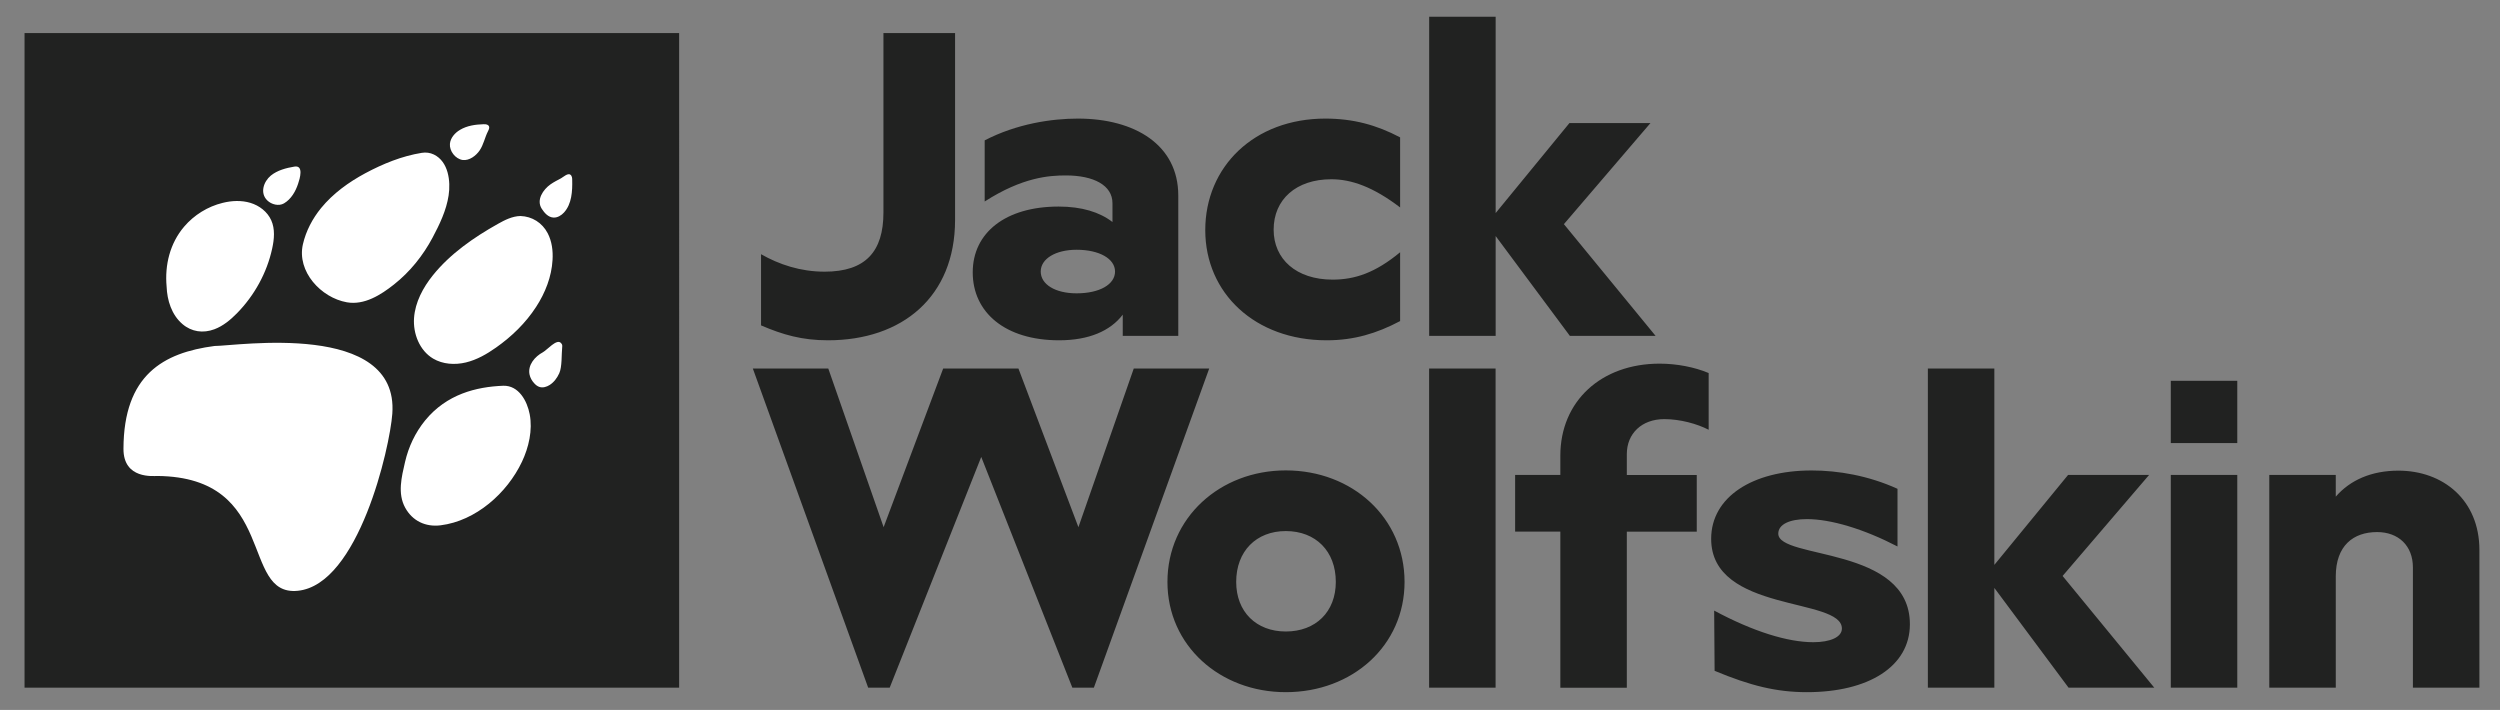 <?xml version="1.0" encoding="UTF-8"?>
<svg xmlns="http://www.w3.org/2000/svg" xmlns:xlink="http://www.w3.org/1999/xlink" version="1.1" id="_x3C_Ebene_x3E_" x="0px" y="0px" viewBox="0 0 399.29 113.39" style="enable-background:new 0 0 399.29 113.39;" xml:space="preserve">
<rect x="0" y="0" width="399.29" height="113.39" fill="#808080" stroke="none"/>
<style type="text/css">
	.st0{fill:#FFFFFF;}
	.st1{fill:#212221;}
</style>
<rect x="12" y="12.67" class="st0" width="90.67" height="88.67"></rect>
<path class="st1" d="M205.36,75.13c-10.51,0-18.9,7.57-18.9,17.81c0,10.17,8.39,17.61,18.9,17.61c10.65,0,18.97-7.44,18.97-17.61  C224.33,82.71,216.01,75.13,205.36,75.13z M205.36,100.86c-4.71,0-7.92-3.14-7.92-7.92c0-4.91,3.21-8.12,7.92-8.12  c4.78,0,7.99,3.21,7.99,8.12C213.35,97.72,210.14,100.86,205.36,100.86z M238.88,53.64h-10.62V2.67h10.62v31.36l11.78-14.37h12.94  l-13.82,16.14l14.64,17.84h-13.69L238.88,37.7V53.64z M193.13,58.86l-18.42,50.97h-3.44l-14.55-36.85l-14.62,36.85h-3.44  l-18.42-50.97h12.05l8.84,25.34l9.51-25.34h12.02l9.58,25.34l8.84-25.34H193.13z M132.24,54.35c-4.15,0-7.22-0.89-10.69-2.38V40.6  c2.86,1.63,6.27,2.79,10.15,2.79c6.54,0,9.4-3.2,9.4-9.46V5.28h11.44v29.87C152.53,47.41,144.09,54.35,132.24,54.35z M169.08,32.99  c-8.46,0-13.72,4.16-13.72,10.51c0,6.41,5.19,10.85,13.79,10.85c4.78,0,8.19-1.5,10.17-4.09v3.38h8.87V31.22  c0-8.05-6.89-12.28-16.04-12.28c-4.16,0-9.76,0.82-14.88,3.48v9.76c6.07-3.89,10.31-4.16,12.97-4.16c4.44,0,7.44,1.57,7.44,4.44v3  C175.64,33.88,172.77,32.99,169.08,32.99z M178.09,43.37c0,2.05-2.46,3.48-6.14,3.48c-3.41,0-5.73-1.43-5.73-3.48  c0-2.05,2.39-3.48,5.73-3.48C175.57,39.89,178.09,41.32,178.09,43.37z M192.5,36.75c0-10.1,7.78-17.81,19.18-17.81  c4.44,0,8.19,1.02,11.94,3v11.19c-4.3-3.28-7.78-4.5-10.99-4.5c-5.6,0-9.21,3.21-9.21,8.05c0,4.71,3.62,7.98,9.42,7.98  c3.55,0,6.82-1.09,10.78-4.37v10.99c-3.75,1.98-7.37,3.07-11.74,3.07C200.48,54.35,192.5,46.85,192.5,36.75z M228.25,58.86h10.62  v50.97h-10.62V58.86z M346.71,75.85h10.62v33.98h-10.62V75.85z M396,87.84v21.99h-10.62v-19.2c0-3.47-2.31-5.65-5.72-5.65  c-3.81,0-6.6,2.18-6.6,7.08v17.77h-10.62V75.85h10.62v3.47c2.31-2.66,5.72-4.15,10.01-4.15C390.21,75.17,396,79.87,396,87.84z   M346.71,60.82h10.62v9.94h-10.62V60.82z M265.07,58.08c2.72,0,5.58,0.55,7.83,1.5v9.06c-1.84-0.95-4.56-1.7-7.08-1.7  c-3.61,0-5.99,2.31-5.99,5.58v3.34H271v9.06h-11.17v24.92h-10.62V84.91h-7.22v-9.06h7.22v-3.06  C249.21,64.07,255.74,58.08,265.07,58.08z M329.43,91.99l14.64,17.84h-13.69L318.53,93.9v15.93h-10.62V58.86h10.62v31.36  l11.78-14.37h12.94L329.43,91.99z M305.04,99.7c0,6.76-6.62,10.85-16.45,10.85c-4.84,0-9.01-1.02-14.74-3.41l-0.07-9.62  c6.21,3.34,11.74,5.05,15.83,5.05c2.73,0,4.57-0.82,4.57-2.18c0-5.05-20.88-2.46-20.88-14.33c0-6.69,6.62-10.92,16.04-10.92  c4.23,0,9.08,0.82,13.72,2.93v9.21c-5.39-2.8-10.65-4.37-14.47-4.37c-2.73,0-4.57,0.82-4.57,2.32  C284.02,89.4,305.04,87.14,305.04,99.7z"></path>
<path class="st1" d="M3.92,5.28v104.55h104.55V5.28H3.92z M83.12,34.5c1.87,0.06,3.48,1.08,4.35,2.74c0.68,1.3,0.87,2.81,0.78,4.28  c-0.15,2.67-1.16,5.25-2.62,7.49c-1.66,2.57-3.9,4.74-6.4,6.5c-1.47,1.04-3.07,1.96-4.82,2.38c-1.75,0.42-3.69,0.3-5.24-0.62  c-2.16-1.29-3.22-3.98-3.04-6.49c0.18-2.51,1.43-4.84,3-6.8c2.77-3.45,6.56-6.07,10.39-8.22C80.62,35.14,81.82,34.53,83.12,34.5z   M73.47,20.74c1.14-0.68,2.47-0.86,3.77-0.9c0.41-0.02,0.97,0.08,0.89,0.63c-0.03,0.18-0.12,0.35-0.2,0.51  c-0.5,0.99-0.7,2.13-1.32,3.04c-0.57,0.84-1.65,1.68-2.73,1.53c-1.15-0.17-2.12-1.43-2.02-2.58C71.94,22.02,72.67,21.21,73.47,20.74  z M43.26,28.04c1.05-0.85,2.44-1.21,3.75-1.43c1.56-0.27,0.86,1.98,0.6,2.74c-0.4,1.22-1.11,2.46-2.25,3.13  c-0.83,0.49-2.01,0.18-2.67-0.47C41.48,30.84,42.09,29.01,43.26,28.04z M29.41,36.2c1.59-1.87,3.78-3.22,6.16-3.8  c1.45-0.36,2.99-0.43,4.42,0c1.43,0.43,2.72,1.42,3.33,2.78c0.63,1.4,0.48,3.02,0.15,4.52c-0.84,3.88-2.84,7.49-5.62,10.33  c-1.04,1.06-2.22,2.04-3.61,2.56c-1.79,0.67-3.64,0.42-5.1-0.83c-1.73-1.48-2.45-3.79-2.53-6C26.3,42.33,27.14,38.86,29.41,36.2z   M62.66,66.07c-0.39,5.43-5.38,27.33-15.11,28.29c-9.25,0.91-3.09-18.15-22.41-18.34c-0.57-0.01-5.44,0.57-5.42-4.34  c0.03-11.81,6.39-15.35,14.54-16.42C37.77,55.26,63.73,51.19,62.66,66.07z M55.39,48.28c-4.11-0.73-8.01-4.91-7.01-9.27  c0.49-2.13,1.53-4.1,2.91-5.79c1.91-2.33,4.41-4.13,7.05-5.55c2.82-1.51,5.85-2.75,9.03-3.26c0.66-0.11,1.33-0.02,1.93,0.27  c2.33,1.14,2.7,4.26,2.35,6.54c-0.36,2.38-1.44,4.62-2.55,6.71c-1.53,2.88-3.61,5.48-6.18,7.51C60.84,47.09,58.18,48.78,55.39,48.28  z M83.37,73.74C81,78.76,76,83.2,70.37,83.9c-2.38,0.3-4.49-0.68-5.66-2.82c-1.24-2.26-0.57-4.91-0.02-7.29  c0.57-2.45,1.62-4.68,3.21-6.64c3.45-4.21,8.18-5.37,12.48-5.54c2.47-0.07,3.82,2.44,4.22,4.55C85.09,68.69,84.45,71.46,83.37,73.74  z M89.79,55.46c-0.12,1.12,0,3.13-0.47,4.16c-0.34,0.75-0.85,1.44-1.55,1.88c-0.47,0.29-1.05,0.47-1.58,0.31  c-0.35-0.1-0.64-0.34-0.88-0.61c-0.35-0.38-0.62-0.85-0.73-1.36c-0.33-1.54,0.86-2.9,2.13-3.58c0.68-0.37,2.19-2.18,2.86-1.5  C89.82,55,89.82,55.17,89.79,55.46z M90.08,33.94c-0.42,0.46-1.03,0.84-1.67,0.81c-0.85-0.04-1.45-0.74-1.88-1.4  c-0.92-1.42,0.22-3.08,1.4-3.91c0.53-0.37,1.11-0.66,1.67-0.96c0.35-0.19,1.1-0.89,1.5-0.58c0.28,0.21,0.29,0.58,0.29,0.87  C91.43,30.52,91.33,32.57,90.08,33.94z"></path>
</svg>
